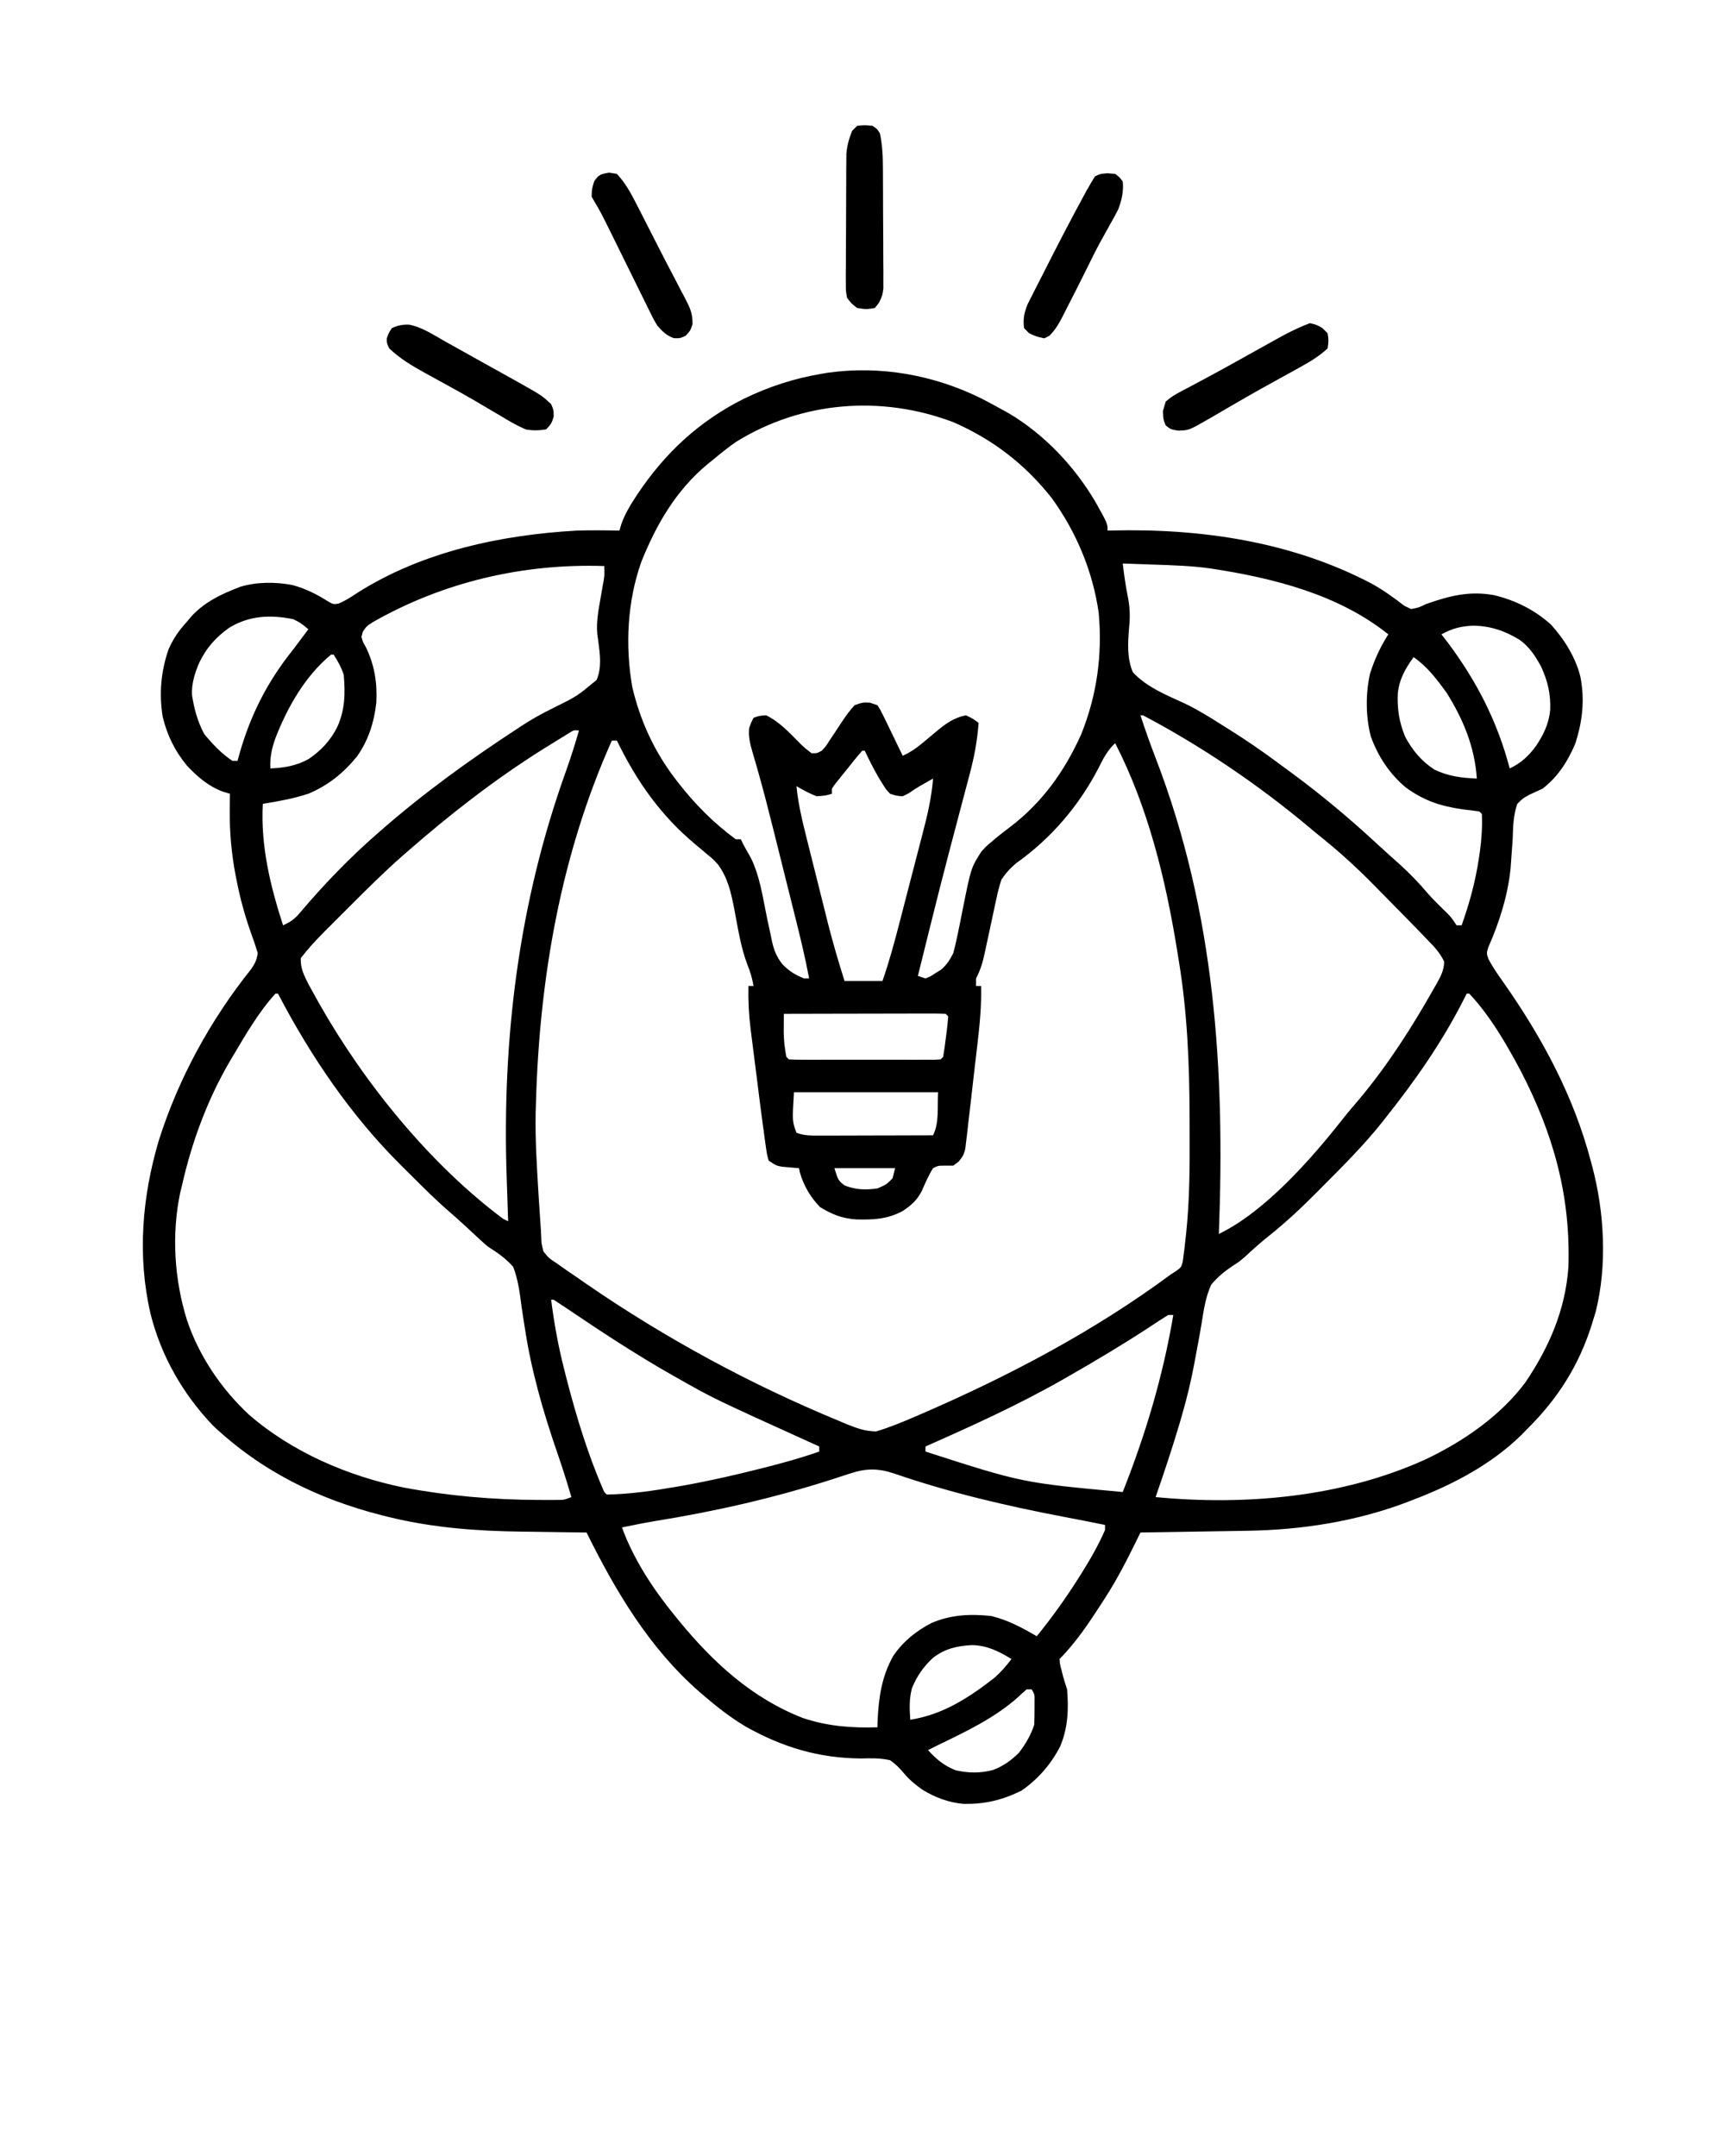 <svg xmlns="http://www.w3.org/2000/svg" xmlns:xlink="http://www.w3.org/1999/xlink" width="1080" zoomAndPan="magnify" viewBox="0 0 810 1012.5" height="1350" preserveAspectRatio="xMidYMid meet" version="1.0"><path fill="#000000" d="M 461.066 187.258 C 464.133 188.848 467.176 190.48 470.195 192.156 L 473.746 194.117 C 490.406 204.02 504.633 219.086 514.418 235.77 C 520.074 245.867 520.074 245.867 520.074 249.188 L 522.074 249.133 C 564.059 248.121 606.488 254.336 644.023 274.051 C 649.5 277.066 654.5 280.695 659.445 284.508 L 662.59 286.023 C 666.188 285.34 666.188 285.34 669.715 283.645 C 680.684 279.785 689.98 277.402 701.559 279.496 C 711.582 281.922 720.59 286.383 728.273 293.316 C 734.531 300.188 740.027 308.973 742.16 318.102 C 744.176 328.859 743.074 338.586 739.785 348.992 C 736.246 357.449 731.621 364.715 724.348 370.379 C 722.32 371.309 720.293 372.238 718.266 373.164 C 715.027 374.934 715.027 374.934 712.469 377.508 C 710.602 382.863 710.496 388.137 710.32 393.773 C 710.113 396.883 709.891 399.988 709.66 403.098 L 709.328 407.688 C 708.074 420.496 704 433.219 698.816 444.965 C 698 447.641 698 447.641 698.93 450.398 C 701.09 454.488 703.699 458.191 706.383 461.941 C 724.27 487.578 738.891 514.68 746.91 545.039 L 747.664 547.789 C 753.367 569.336 754.734 594.156 749.324 615.902 L 748.098 619.891 L 747.402 622.168 C 741.363 641.324 731.43 656.906 717.223 670.984 L 714.238 674.047 C 700.059 687.863 682.137 697.227 663.777 704.25 L 661.371 705.191 C 637.238 714.457 611.254 718.512 585.5 718.883 L 581.156 718.961 C 576.605 719.035 572.055 719.109 567.504 719.176 L 558.211 719.332 C 550.645 719.461 543.078 719.582 535.516 719.695 L 533.68 723.453 C 529.168 732.625 524.594 741.621 519.035 750.219 L 517.223 753.055 C 511.367 762.113 505.16 771.453 497.512 779.105 C 497.703 781.637 497.703 781.637 498.477 784.379 L 499.168 787.195 C 499.75 789.266 500.383 791.324 501.074 793.363 C 501.832 802.828 501.512 811.324 497.816 820.145 C 493.539 828.512 487.43 835.523 479.695 840.891 C 470.75 845.336 462.617 847.27 452.652 847.16 C 445.48 846.543 439.246 844.211 433.117 840.469 C 429.902 838.16 427 835.855 424.48 832.789 C 422.445 830.328 420.562 828.457 417.938 826.633 C 413.367 825.574 408.953 825.695 404.281 825.816 C 384.41 825.652 367.488 820.566 350.094 810.812 C 343.316 806.727 337.234 802.086 331.242 796.926 L 328.242 794.367 C 304.848 773.883 289.102 747.316 275.422 719.699 L 270.695 719.645 C 264.777 719.574 258.863 719.484 252.945 719.387 C 250.41 719.348 247.871 719.312 245.336 719.285 C 224.02 719.051 203.031 717.473 182.27 712.348 L 179.219 711.598 C 149.062 703.871 122.66 690.832 99.953 669.426 C 85.836 654.617 75.555 636.656 70.633 616.773 C 64.414 589.719 66.715 562.109 74.551 535.645 C 83.781 506.449 98.809 479.062 117.891 455.152 C 119.816 452.402 120.516 450.871 121.031 447.609 C 120.078 444.406 119.016 441.238 117.84 438.105 C 115.004 430.074 112.801 422.105 111.16 413.746 L 110.59 410.871 C 108.711 400.91 107.801 391.059 107.895 380.926 L 107.926 376.238 L 107.969 372.758 L 104.734 371.797 C 97.898 369.309 92.746 364.812 87.785 359.559 C 82.098 352.668 78.512 345.324 76.398 336.648 C 74.648 325.727 75.551 315.348 79.152 304.922 C 81.344 299.879 84.09 296.004 87.777 291.961 L 89.582 289.789 C 95.93 282.684 104.082 278.918 112.871 275.547 C 120.676 273.215 129.32 273.246 137.273 274.734 C 143.539 276.449 148.816 279.082 154.277 282.586 C 156.574 283.828 156.574 283.828 158.926 283.484 C 162.266 282.105 165.074 280.219 168.09 278.227 C 198.469 259.043 235.184 251.203 270.672 249.188 C 277.406 248.977 284.129 249.031 290.863 249.188 L 291.758 246.113 C 293.336 241.785 295.41 238.098 297.914 234.262 L 299.336 232.086 C 312.266 212.699 328.203 197.891 349.043 187.379 C 360.898 181.613 372.836 177.707 385.871 175.523 L 388.621 175.051 C 413.508 171.559 438.676 176.098 461.066 187.258 M 345.492 207.602 C 341.773 210.207 338.277 213 334.805 215.922 L 332.184 218.02 C 317.441 230.312 308.258 246.156 301.18 263.758 C 294.551 282.41 293.508 303.074 296.875 322.559 C 300.566 338.32 307.152 352.762 316.992 365.629 L 318.438 367.52 C 326.305 377.66 335.137 386.531 345.492 394.145 L 347.867 394.145 L 348.918 396.285 C 350.023 398.457 351.234 400.574 352.477 402.676 C 356.898 411.516 358.242 421.902 360.25 431.523 C 360.816 434.219 361.41 436.91 362.004 439.602 L 362.496 442.074 C 363.441 446.285 364.711 449.465 367.383 452.801 C 370.594 456.094 373.309 457.789 377.559 459.492 L 379.934 459.492 C 378.129 449.812 375.816 440.285 373.422 430.734 L 372.203 425.859 C 371.355 422.461 370.508 419.062 369.652 415.66 C 368.582 411.387 367.516 407.113 366.453 402.84 C 365.41 398.672 364.371 394.504 363.328 390.336 L 362.711 387.875 C 360.672 379.73 358.594 371.602 356.312 363.516 L 355.281 359.855 C 354.656 357.652 354.016 355.457 353.363 353.266 C 352.199 349.207 351.363 346.156 351.77 341.918 C 352.621 339.488 352.621 339.488 353.809 337.113 C 356.48 336.148 356.48 336.148 359.746 335.926 C 366.035 338.977 370.637 344.055 375.508 348.957 C 377.688 351.121 377.688 351.121 381.121 353.746 C 383.574 353.77 383.574 353.77 385.871 352.559 C 387.816 350.469 387.816 350.469 389.465 347.805 L 391.43 344.91 C 392.77 342.883 394.102 340.855 395.43 338.82 C 397.277 336.109 399.074 333.574 401.312 331.172 C 405.145 329.836 405.145 329.836 408.438 329.984 L 412 331.172 C 413.496 333.488 413.496 333.488 414.945 336.484 L 416.535 339.723 L 418.164 343.125 C 418.711 344.254 419.262 345.383 419.828 346.543 C 421.188 349.336 422.539 352.133 423.879 354.934 C 427.219 353.383 429.922 351.664 432.738 349.289 L 435.027 347.398 C 436.594 346.09 438.156 344.777 439.715 343.461 C 444.117 339.836 447.836 337.066 453.566 335.926 C 456.98 337.559 456.98 337.559 459.504 339.488 C 458.914 347.961 457.41 355.836 455.199 364.02 L 454.254 367.621 C 453.586 370.156 452.914 372.688 452.238 375.219 C 450.469 381.855 448.727 388.504 446.98 395.145 L 445.922 399.164 C 442.73 411.277 439.66 423.422 436.645 435.582 L 435.969 438.305 C 434.996 442.211 434.027 446.117 433.062 450.027 C 432.379 452.785 431.695 455.547 431.004 458.305 L 434.566 459.492 C 436.961 458.551 436.961 458.551 439.316 456.969 L 441.766 455.473 C 444.617 453.09 445.906 450.918 447.629 447.609 C 448.398 444.781 449.055 441.922 449.629 439.047 C 449.977 437.375 450.32 435.707 450.668 434.035 C 451.191 431.434 451.711 428.828 452.227 426.227 C 455.953 407.629 455.953 407.629 460.695 400.086 C 463.078 397.41 463.078 397.41 465.594 395.332 L 468.43 392.93 C 470.352 391.398 472.297 389.891 474.258 388.41 C 489.355 376.938 499.848 362.25 507.602 345.055 C 515.066 326.637 517.688 307.652 515.922 287.852 C 513.141 268.301 505.43 249.887 493.871 233.922 C 481.352 218.02 466.09 206.266 447.504 198.211 C 413.762 185.453 376.223 188.426 345.492 207.602 M 527.199 264.637 C 527.82 269.867 528.527 274.988 529.574 280.156 C 530.602 285.262 530.711 289.664 530.18 294.809 C 529.602 302.031 529.121 308.914 531.949 315.727 C 538.551 322.797 547.926 326.5 556.566 330.488 C 562.539 333.363 568.078 336.832 573.668 340.379 L 576.789 342.324 C 584.727 347.289 592.449 352.562 599.961 358.152 C 602.203 359.824 604.461 361.477 606.719 363.129 C 620.938 373.617 634.309 384.863 647.25 396.883 C 650.668 400.043 654.141 403.145 657.617 406.246 C 662.109 410.324 666.18 414.516 670.078 419.156 C 673.059 422.586 676.312 425.723 679.574 428.883 C 681.594 430.977 681.594 430.977 683.969 434.539 L 686.344 434.539 C 690.008 424.164 692.816 413.957 694.434 403.055 L 694.879 400.09 C 695.703 394.098 696.082 388.312 695.844 382.262 L 694.656 381.074 C 692.113 380.719 689.562 380.402 687.012 380.109 C 676.512 378.629 668.566 376.023 659.992 369.711 C 652.348 363.23 647.078 355.219 643.664 345.801 C 641.254 336.336 641.203 325.895 643.305 316.379 C 645.414 309.734 648.164 303.777 651.902 297.902 C 628.391 279.098 597.957 271.492 568.766 267.012 C 559.871 265.734 550.945 265.457 541.973 265.156 L 537.656 265 C 534.172 264.875 530.688 264.754 527.199 264.637 M 175.133 292.129 C 172.078 294.125 172.078 294.125 170.348 296.691 L 169.727 299.09 C 170.391 301.527 170.391 301.527 171.805 303.918 C 175.871 312.355 177.195 320.641 176.703 329.984 C 175.664 339.211 173.027 347.602 167.645 355.23 C 161.234 363.055 154.316 368.691 144.98 372.68 C 137.949 375.047 130.715 376.297 123.406 377.508 C 122.348 397.168 126.898 415.98 132.91 434.539 C 136.488 432.965 138.605 431.398 141.074 428.379 C 152.16 415.312 163.953 403.047 176.852 391.766 L 178.645 390.191 C 198.59 372.73 220.137 357.098 242.32 342.605 L 244.742 340.988 C 249.75 337.707 254.82 334.91 260.203 332.285 C 270.992 326.934 270.992 326.934 280.176 319.289 C 282.664 313.223 281.723 307.219 280.898 300.867 L 280.445 297.625 C 279.984 292.02 280.969 286.699 281.957 281.195 C 282.289 279.25 282.625 277.305 282.957 275.359 L 283.41 272.902 C 283.848 270.184 283.848 270.184 283.738 265.824 C 245.691 264.566 208.266 273.258 175.133 292.129 M 107.668 294.77 C 101.258 299.34 96.914 304.23 93.496 311.344 C 91.434 316.312 89.906 320.992 90.152 326.418 C 91.215 332.992 92.746 338.898 95.941 344.762 C 99.875 349.504 103.98 353.918 109.156 357.312 L 111.531 357.312 L 112.496 353.82 C 117.805 335.355 125.621 320.023 137.66 305.031 C 139.078 303.156 140.488 301.277 141.891 299.387 L 144.785 295.527 C 142.355 293.375 140.594 292.094 137.66 290.773 C 126.977 288.617 117.102 289.062 107.668 294.77 M 676.84 297.902 L 679.738 301.617 C 693.43 319.969 703.09 338.727 708.906 360.875 C 714.215 358.383 717.688 355.121 721.211 350.391 C 724.789 345.031 727.242 340 727.91 333.547 C 728.215 325.984 726.785 319.844 723.605 312.977 C 720.871 307.973 718.223 303.902 713.617 300.492 C 706.605 296.281 700.285 294.055 692.059 293.816 C 686.168 294.008 681.996 295.09 676.84 297.902 M 155.473 307.41 C 143.352 317.371 134.941 332.148 129.344 346.617 C 127.625 351.398 126.66 355.754 126.969 360.875 C 133.535 360.57 139.094 359.676 144.887 356.469 C 150.742 352.52 155.078 347.859 158.293 341.566 C 162.023 333.457 162.16 325.762 161.41 316.914 C 160.199 313.25 158.754 310.684 156.66 307.41 Z M 663.777 308.598 C 659.777 314.203 657.078 318.832 656.344 325.75 C 656.035 332.984 657.02 339.141 659.754 345.852 C 663.098 352.23 667.418 357.418 673.477 361.363 C 679.91 364.539 686.363 365.332 693.469 365.629 C 692.477 350.77 687.086 337.793 679.219 325.23 C 674.66 319.004 670.172 313.016 663.777 308.598 M 535.516 335.926 C 537.746 342.785 540.164 349.578 542.77 356.305 C 570.586 428.73 575.258 502.773 572.332 579.496 C 594.078 568.953 615.684 544.336 630.414 525.613 C 633.062 522.258 635.832 519.027 638.617 515.781 C 651.902 499.797 663.074 482.328 673.277 464.246 L 674.781 461.641 C 676.68 458.168 677.996 455.633 678.145 451.645 C 676.246 447.5 673.379 444.52 670.234 441.301 L 668.078 439.043 C 665.473 436.34 662.852 433.652 660.215 430.977 L 656.844 427.531 C 653.773 424.398 650.695 421.273 647.605 418.156 C 646.379 416.918 645.156 415.68 643.934 414.438 C 635.965 406.367 627.535 398.809 618.648 391.766 C 617.109 390.492 615.578 389.215 614.051 387.93 C 590.254 368.109 564.105 350.383 536.703 335.926 Z M 267.266 344.227 C 264.238 346.078 261.215 347.934 258.203 349.809 L 254.816 351.918 C 232.266 366.102 211.141 382.547 191.102 400.086 L 188.574 402.293 C 180.398 409.531 172.656 417.168 164.957 424.898 C 162.809 427.055 160.656 429.203 158.5 431.352 L 154.336 435.52 L 152.418 437.434 C 148.434 441.441 144.652 445.492 141.223 449.988 C 141.023 454.734 142.836 458.191 144.922 462.34 C 146 464.32 147.094 466.289 148.199 468.254 L 149.965 471.426 C 171.062 508.672 201.852 546.695 236.23 572.367 L 238.605 573.555 L 238.496 570.367 C 238.363 566.363 238.23 562.359 238.102 558.355 C 238.043 556.641 237.984 554.926 237.926 553.211 C 235.691 487.863 243.523 424.188 265.645 362.461 C 267.934 356.062 270.004 349.594 271.859 343.055 C 269.418 342.867 269.418 342.867 267.266 344.227 M 287.301 347.805 C 263.348 401.273 253.32 459.375 251.672 517.711 L 251.523 522.449 C 251.277 534.805 252.043 547.121 252.785 559.445 L 252.941 562.055 C 253.188 566.109 253.457 570.164 253.75 574.215 C 253.926 576.605 254.074 579.004 254.164 581.398 C 254.262 584.152 254.262 584.152 255.234 587.812 C 257.926 591.008 257.926 591.008 261.691 593.457 L 263.77 594.945 C 266.051 596.562 268.359 598.129 270.672 599.695 C 272.254 600.793 273.832 601.895 275.41 602.992 C 312.355 628.418 352.309 650.074 393.742 667.195 L 397.473 668.777 C 402.281 670.707 406.18 672.156 411.387 672.238 C 417.574 670.379 423.445 667.977 429.371 665.414 L 433.445 663.664 C 474.336 645.906 513.855 625.062 549.766 598.504 L 552.27 596.902 C 554.676 595.125 554.676 595.125 555.375 592.5 L 555.742 589.641 L 556.176 586.352 L 556.562 582.75 L 557 578.941 C 558.613 563.41 558.684 547.848 558.609 532.25 C 558.598 529.777 558.594 527.305 558.59 524.832 C 558.527 499.609 557.531 474.891 553.328 449.988 L 552.676 445.887 C 547.301 412.809 539.039 378.922 523.637 348.992 C 519.961 352.438 517.996 356.344 515.77 360.801 C 506.578 378.492 493.535 393.742 477.246 405.312 C 474.336 407.719 472.309 410.008 470.195 413.152 C 469.238 416.156 468.449 419.199 467.82 422.289 L 467.238 424.926 C 466.629 427.73 466.031 430.539 465.445 433.352 C 464.816 436.297 464.18 439.238 463.539 442.176 C 463.133 444.031 462.738 445.887 462.352 447.742 C 461.434 452 460.344 455.648 458.316 459.492 L 458.316 463.055 L 460.695 463.055 C 460.906 472.055 460.078 480.77 459.043 489.703 L 458.516 494.258 C 458.148 497.418 457.777 500.578 457.402 503.738 C 456.926 507.781 456.469 511.824 456.023 515.871 C 455.586 519.75 455.121 523.625 454.664 527.5 L 454.184 531.891 L 453.684 535.969 L 453.266 539.547 C 452.379 542.664 452.379 542.664 450.211 545.457 L 447.629 547.414 L 443.027 547.414 C 440.469 547.449 440.469 547.449 438.129 548.602 C 435.988 552.027 434.477 555.562 432.863 559.266 C 430.559 563.719 428.004 565.934 423.91 568.699 C 416.641 572.594 410.262 572.855 402.113 572.668 C 395.324 572.199 390.895 570.402 385.059 566.871 C 380.645 562.34 377.328 556.762 375.609 550.645 L 375.184 548.602 L 372.973 548.426 L 370.062 548.156 C 369.113 548.074 368.16 547.992 367.184 547.91 C 364.496 547.414 364.496 547.414 360.934 545.039 C 360.129 542.164 360.129 542.164 359.633 538.605 L 359.074 534.707 L 358.559 530.781 L 358.082 527.375 C 357.625 524.016 357.188 520.652 356.766 517.289 L 356.297 513.59 C 355.973 511.035 355.652 508.48 355.336 505.926 C 354.848 502.039 354.348 498.152 353.852 494.266 C 353.535 491.766 353.219 489.266 352.906 486.77 L 352.457 483.289 C 351.617 476.488 351.293 469.91 351.434 463.055 L 353.809 463.055 C 353.25 459.492 352.383 456.539 351.004 453.184 C 347.742 444.613 346.438 435.41 344.707 426.434 C 343.152 418.77 341.781 412.414 337.18 406.023 C 334.785 403.402 334.785 403.402 332.133 401.273 L 329.293 398.848 C 328.367 398.082 327.445 397.312 326.492 396.52 C 310.141 382.848 298.945 366.863 289.676 347.805 Z M 404.875 352.559 C 402.34 355.363 400.031 358.367 397.676 361.32 L 395.633 363.836 L 393.699 366.25 L 391.914 368.473 L 390.625 370.379 L 390.625 372.758 C 387.656 373.648 387.656 373.648 383.496 373.945 C 380.141 372.676 377.082 371.02 373.996 369.191 C 374.805 377.559 376.715 385.496 378.77 393.637 L 379.848 397.961 C 380.602 400.973 381.359 403.984 382.117 406.992 C 383.266 411.555 384.402 416.125 385.543 420.688 L 387.75 429.504 L 388.77 433.582 C 391.078 442.715 393.734 451.695 396.562 460.68 L 414.375 460.68 C 417.535 451.641 420.008 442.473 422.402 433.203 L 423.656 428.371 C 424.527 425.012 425.395 421.652 426.262 418.293 C 427.367 414.016 428.477 409.738 429.594 405.461 C 430.457 402.141 431.316 398.816 432.176 395.496 C 432.582 393.922 432.992 392.344 433.406 390.77 C 435.598 382.379 437.457 374.281 438.129 365.629 L 434.344 367.781 L 432.039 369.082 C 430.207 370.148 428.441 371.328 426.699 372.535 L 423.879 373.945 C 420.957 373.742 420.957 373.742 417.938 372.758 C 415.969 370.637 415.969 370.637 414.301 367.93 L 412.508 365.035 C 410.176 360.945 408.07 356.812 406.062 352.559 Z M 129.344 466.621 C 121.309 475.473 115.227 486.086 109.156 496.324 L 107.848 498.523 C 97.312 516.578 89.973 536.551 85.402 556.922 L 84.594 560.219 C 80.508 579.746 81.852 600.922 87.777 619.891 C 93.414 636.762 103.863 652.211 116.883 664.336 C 137.109 681.918 163.297 693.18 189.383 698.543 C 210.312 702.484 231.281 704.312 252.562 704.398 L 256.039 704.418 L 259.297 704.41 L 262.215 704.406 C 264.961 704.348 264.961 704.348 268.297 703.062 C 266.184 695.801 263.883 688.598 261.406 681.449 C 254.934 662.621 249.496 643.68 246.504 623.973 L 245.66 618.648 C 245.113 615.191 244.637 611.738 244.195 608.27 C 243.527 603.641 242.645 599.336 240.98 594.941 C 237.488 590.926 233.574 588.273 229.105 585.438 C 227.758 584.309 226.445 583.145 225.164 581.941 C 220.336 577.43 215.531 572.938 210.516 568.641 C 204.621 563.496 199.082 557.996 193.555 552.465 C 191.781 550.695 190.004 548.934 188.223 547.176 C 164.727 523.812 145.832 495.941 130.531 466.621 Z M 688.719 466.621 L 686.797 470.414 C 676.703 490.074 664.438 507.551 650.715 524.84 L 649.133 526.852 C 640.523 537.723 630.711 547.473 620.949 557.293 L 618.953 559.309 C 611.402 566.918 603.77 574.125 595.359 580.785 C 591.621 583.777 588.09 586.965 584.578 590.215 C 581.832 592.566 581.832 592.566 578.629 594.617 C 574.762 597.223 571.812 599.711 568.766 603.258 C 566.09 609.043 565.195 615.414 564.199 621.664 C 563.547 625.727 562.777 629.766 562.016 633.809 C 561.637 635.836 561.258 637.863 560.891 639.891 C 559.359 648.227 557.387 656.379 555.035 664.523 L 554.027 668.023 C 550.551 679.805 546.652 691.453 542.641 703.062 C 584.863 707.113 630.121 703.137 669.086 685.5 C 686.859 677.109 704.367 665.125 716.227 649.254 C 727.379 632.781 735.023 615.23 736.465 595.113 C 737.582 561.605 729.445 532.625 714.078 502.895 C 707.277 490.184 699.832 477.188 689.906 466.621 Z M 368.059 476.125 C 368.047 478.004 368.035 479.887 368.027 481.766 L 368.008 484.938 C 368.074 488.855 368.512 492.477 369.246 496.324 L 370.434 497.512 C 372.648 497.633 374.871 497.664 377.09 497.668 L 381.402 497.68 L 386.094 497.672 C 387.688 497.672 389.281 497.672 390.875 497.676 C 394.219 497.676 397.559 497.672 400.902 497.668 C 405.195 497.664 409.488 497.664 413.785 497.672 C 417.074 497.676 420.363 497.676 423.656 497.672 C 426.012 497.672 428.367 497.676 430.723 497.68 L 435.035 497.664 L 438.852 497.664 L 441.691 497.512 L 442.879 496.324 C 443.387 493.152 443.828 490.004 444.215 486.82 C 444.332 485.93 444.453 485.039 444.57 484.117 C 444.855 481.855 445.062 479.586 445.254 477.312 L 444.066 476.125 C 441.695 476.023 439.324 475.977 436.953 475.992 L 432.344 475.992 L 427.324 476.008 L 422.215 476.016 C 417.727 476.02 413.238 476.031 408.75 476.043 C 404.172 476.055 399.598 476.062 395.02 476.066 C 386.031 476.082 377.047 476.102 368.059 476.125 M 372.809 512.957 C 371.996 526.59 371.996 526.59 373.996 531.969 C 377.523 533.344 380.988 533.301 384.738 533.293 L 388.34 533.293 L 392.199 533.273 L 396.176 533.27 C 400.359 533.262 404.547 533.246 408.734 533.23 C 411.574 533.227 414.414 533.219 417.254 533.215 C 424.211 533.203 431.172 533.184 438.129 533.156 C 441.16 527.094 440.051 519.723 440.504 512.957 Z M 391.812 548.602 C 393.594 554.324 393.594 554.324 396.562 556.699 C 401.762 558.758 406.484 558.91 412 558.109 C 416.242 556.273 416.242 556.273 419.125 553.355 L 420.312 548.602 Z M 258.797 610.387 C 260.191 621.422 262.141 632.133 264.883 642.914 L 265.969 647.223 C 270.645 665.328 276.188 683.547 283.738 700.688 L 284.926 701.875 C 295.863 701.68 306.68 700.113 317.438 698.238 L 321.836 697.473 C 333.496 695.367 344.992 692.734 356.48 689.844 L 358.914 689.234 C 367.629 687.031 376.203 684.66 384.684 681.676 L 384.684 679.301 L 381.008 677.633 C 335.016 656.766 335.016 656.766 318.18 647.219 L 315.645 645.789 C 298.387 635.98 281.824 625.078 265.395 613.949 C 263.602 612.746 261.797 611.559 259.984 610.387 Z M 548.578 617.516 C 545.676 619.324 542.805 621.18 539.969 623.086 C 527.652 631.176 515.043 638.707 502.262 646.031 L 498.945 647.934 C 478.121 659.789 456.457 669.617 434.566 679.301 L 434.566 681.676 C 480.039 696.328 480.039 696.328 527.199 700.688 C 537.949 673.52 546.074 646.34 550.953 617.516 Z M 399.004 692.039 L 394.883 693.375 L 390.477 694.82 C 363.23 703.539 335.836 709.777 307.602 714.324 C 302.391 715.203 297.219 716.234 292.051 717.32 C 297.535 732.402 306.887 746.566 316.992 758.906 L 318.574 760.852 C 334.688 780.555 353.09 797.57 377.188 806.879 C 388.809 810.715 399.805 811.535 412 811.184 L 412.094 808.047 C 412.613 797.102 414.016 787.188 419.5 777.543 C 424.242 770.723 430.105 765.969 437.453 762.164 C 446.602 758.277 455.621 757.855 465.445 758.906 C 473.312 760.816 479.883 764.363 486.82 768.41 C 493.809 759.809 500.266 750.824 506.195 741.457 L 507.961 738.68 C 512.02 732.188 515.832 725.539 518.887 718.508 L 518.887 716.133 C 512.371 714.812 505.844 713.531 499.309 712.297 C 472.477 707.172 445.887 700.961 420.023 692.047 C 412.312 689.453 406.691 689.496 399.004 692.039 M 438.238 778.441 C 433.656 782.629 430.535 787.105 428.203 792.863 C 426.898 797.773 427.062 802.586 427.441 807.621 C 442.723 805.246 454.988 797.262 466.938 787.934 C 470.027 785.195 472.488 782.41 474.945 779.105 C 468.902 775.434 463.559 772.73 456.387 772.57 C 449.426 772.953 443.855 774.191 438.238 778.441 M 482.07 793.363 C 480.719 794.508 479.41 795.695 478.137 796.926 C 467.133 806.766 453.691 813.137 440.504 819.504 C 438.918 820.293 437.336 821.082 435.754 821.879 C 439.781 826.262 443.258 829.203 448.816 831.383 C 455.035 832.711 460.18 832.809 466.355 831.203 C 471.152 829.379 474.879 826.68 478.508 823.066 C 481.652 818.938 483.992 814.922 485.633 809.996 C 485.746 807.598 485.789 805.195 485.781 802.793 L 485.793 798.965 C 485.852 795.777 485.852 795.777 484.445 793.363 Z M 482.07 793.363 " fill-opacity="1" fillRule="nonzero"/><path fill="#000000" d="M 402.5 59.086 C 405.988 58.715 405.988 58.715 409.625 59.086 C 411.777 60.422 411.777 60.422 413.188 62.648 C 414.164 67.41 414.535 71.965 414.566 76.82 L 414.602 80.941 L 414.617 85.34 L 414.637 89.902 C 414.648 93.078 414.656 96.254 414.66 99.434 C 414.668 103.492 414.695 107.555 414.73 111.617 C 414.758 115.508 414.758 119.395 414.766 123.285 L 414.812 127.695 L 414.797 131.805 L 414.812 135.406 C 414.375 138.691 414.375 138.691 412.824 142.051 L 410.812 144.633 C 406.73 145.301 406.73 145.301 402.5 144.633 C 399.895 142.648 399.895 142.648 397.75 139.879 C 397.164 136.648 397.164 136.648 397.172 132.906 L 397.152 128.652 L 397.203 124.07 L 397.207 119.348 C 397.211 116.051 397.227 112.754 397.262 109.453 C 397.301 105.242 397.309 101.027 397.309 96.812 C 397.309 92.781 397.328 88.746 397.352 84.711 L 397.359 80.145 L 397.402 75.867 L 397.434 72.121 C 397.781 68.23 398.664 65.078 400.125 61.461 Z M 402.5 59.086 " fill-opacity="1" fillRule="nonzero"/><path fill="#000000" d="M 192.016 152.453 C 198.152 153.598 203.543 157.262 208.918 160.301 L 212.996 162.559 C 216.5 164.496 219.988 166.453 223.473 168.418 C 226.785 170.281 230.113 172.117 233.434 173.961 C 235.875 175.32 238.316 176.684 240.758 178.047 L 244.191 179.961 C 254.488 185.785 254.488 185.785 258.797 189.781 C 259.984 192.676 259.984 192.676 259.984 195.723 C 258.871 199.062 258.871 199.062 256.422 201.664 C 252.793 202.172 250.461 202.297 246.922 201.664 C 242.543 199.84 238.574 197.438 234.523 194.98 C 232.117 193.562 229.707 192.148 227.297 190.738 L 223.508 188.496 C 219.523 186.18 215.508 183.914 211.469 181.695 L 207.434 179.473 C 204.863 178.055 202.289 176.645 199.711 175.238 C 193.551 171.82 187.918 168.5 182.789 163.641 C 181.602 161.191 181.602 161.191 181.602 158.891 C 182.566 156.289 182.566 156.289 183.977 154.137 C 186.707 152.77 188.969 152.402 192.016 152.453 " fill-opacity="1" fillRule="nonzero"/><path fill="#000000" d="M 615.086 151.762 C 618.426 152.578 618.426 152.578 621.023 154.137 L 623.398 156.512 C 623.918 159.93 623.918 159.93 623.398 163.641 C 619.711 166.996 615.777 169.508 611.43 171.91 L 607.887 173.883 L 604.098 175.969 C 601.438 177.441 598.773 178.914 596.109 180.387 L 591.957 182.684 C 587.777 185.012 583.637 187.41 579.504 189.816 L 575.48 192.137 C 572.934 193.609 570.395 195.094 567.863 196.59 C 558.246 202.102 558.246 202.102 553.227 202.234 C 549.766 201.664 549.766 201.664 547.391 199.809 C 546.203 196.91 546.203 196.91 546.07 192.977 L 547.391 188.594 C 550.488 185.789 554.078 184.031 557.781 182.133 L 561.066 180.359 C 563.473 179.055 565.887 177.766 568.309 176.484 C 572.68 174.137 577.031 171.746 581.359 169.312 C 593.914 162.305 593.914 162.305 599.301 159.328 L 603.062 157.25 C 607.039 155.188 610.895 153.352 615.086 151.762 " fill-opacity="1" fillRule="nonzero"/><path fill="#000000" d="M 520 81.363 L 523.637 81.66 C 525.652 83.148 525.652 83.148 527.199 85.223 C 527.695 89.719 526.691 94.188 525.051 98.371 C 523.848 100.805 522.547 103.148 521.188 105.496 C 520.207 107.266 519.23 109.039 518.25 110.812 L 516.758 113.492 C 514.578 117.48 512.574 121.547 510.574 125.621 C 507.164 132.504 503.699 139.359 500.184 146.191 L 498.871 148.797 C 497.059 152.27 495.492 154.977 492.676 157.727 L 490.383 158.891 C 486.672 158.074 486.672 158.074 483.258 156.512 L 480.883 154.137 C 480.328 149.699 480.867 147.043 482.527 142.867 C 483.285 141.34 484.055 139.82 484.84 138.309 L 486.094 135.816 C 487.438 133.152 488.793 130.5 490.16 127.848 L 492.938 122.379 C 498.078 112.281 503.301 102.23 508.719 92.277 L 510.305 89.352 C 511.527 87.152 512.824 84.996 514.137 82.848 C 516.512 81.66 516.512 81.66 520 81.363 " fill-opacity="1" fillRule="nonzero"/><path fill="#000000" d="M 286.039 81.066 L 289.676 81.66 C 293.367 85.66 295.855 89.973 298.328 94.801 L 299.398 96.879 C 300.543 99.105 301.68 101.332 302.812 103.566 L 305.18 108.199 C 306.375 110.543 307.57 112.891 308.762 115.238 C 311.258 120.141 313.789 125.023 316.355 129.891 C 317.559 132.203 318.758 134.52 319.961 136.836 L 321.668 140.023 C 323.953 144.488 325.332 147.242 325.176 152.328 C 324.117 155.324 324.117 155.324 322.039 157.625 C 319.367 158.891 319.367 158.891 316.398 158.812 C 312.797 157.465 311.238 155.801 308.676 152.949 C 307.094 150.34 307.094 150.34 305.688 147.488 C 305.152 146.41 304.617 145.336 304.066 144.23 L 302.363 140.738 L 300.57 137.125 C 298.688 133.32 296.816 129.508 294.945 125.695 C 293.066 121.887 291.188 118.082 289.305 114.277 C 288.137 111.914 286.969 109.547 285.809 107.176 C 283.723 102.941 281.676 98.797 279.188 94.781 L 277.797 92.352 C 277.945 88.641 277.945 88.641 278.988 85.223 C 281.051 81.965 282.203 81.719 286.039 81.066 " fill-opacity="1" fillRule="nonzero"/></svg>
